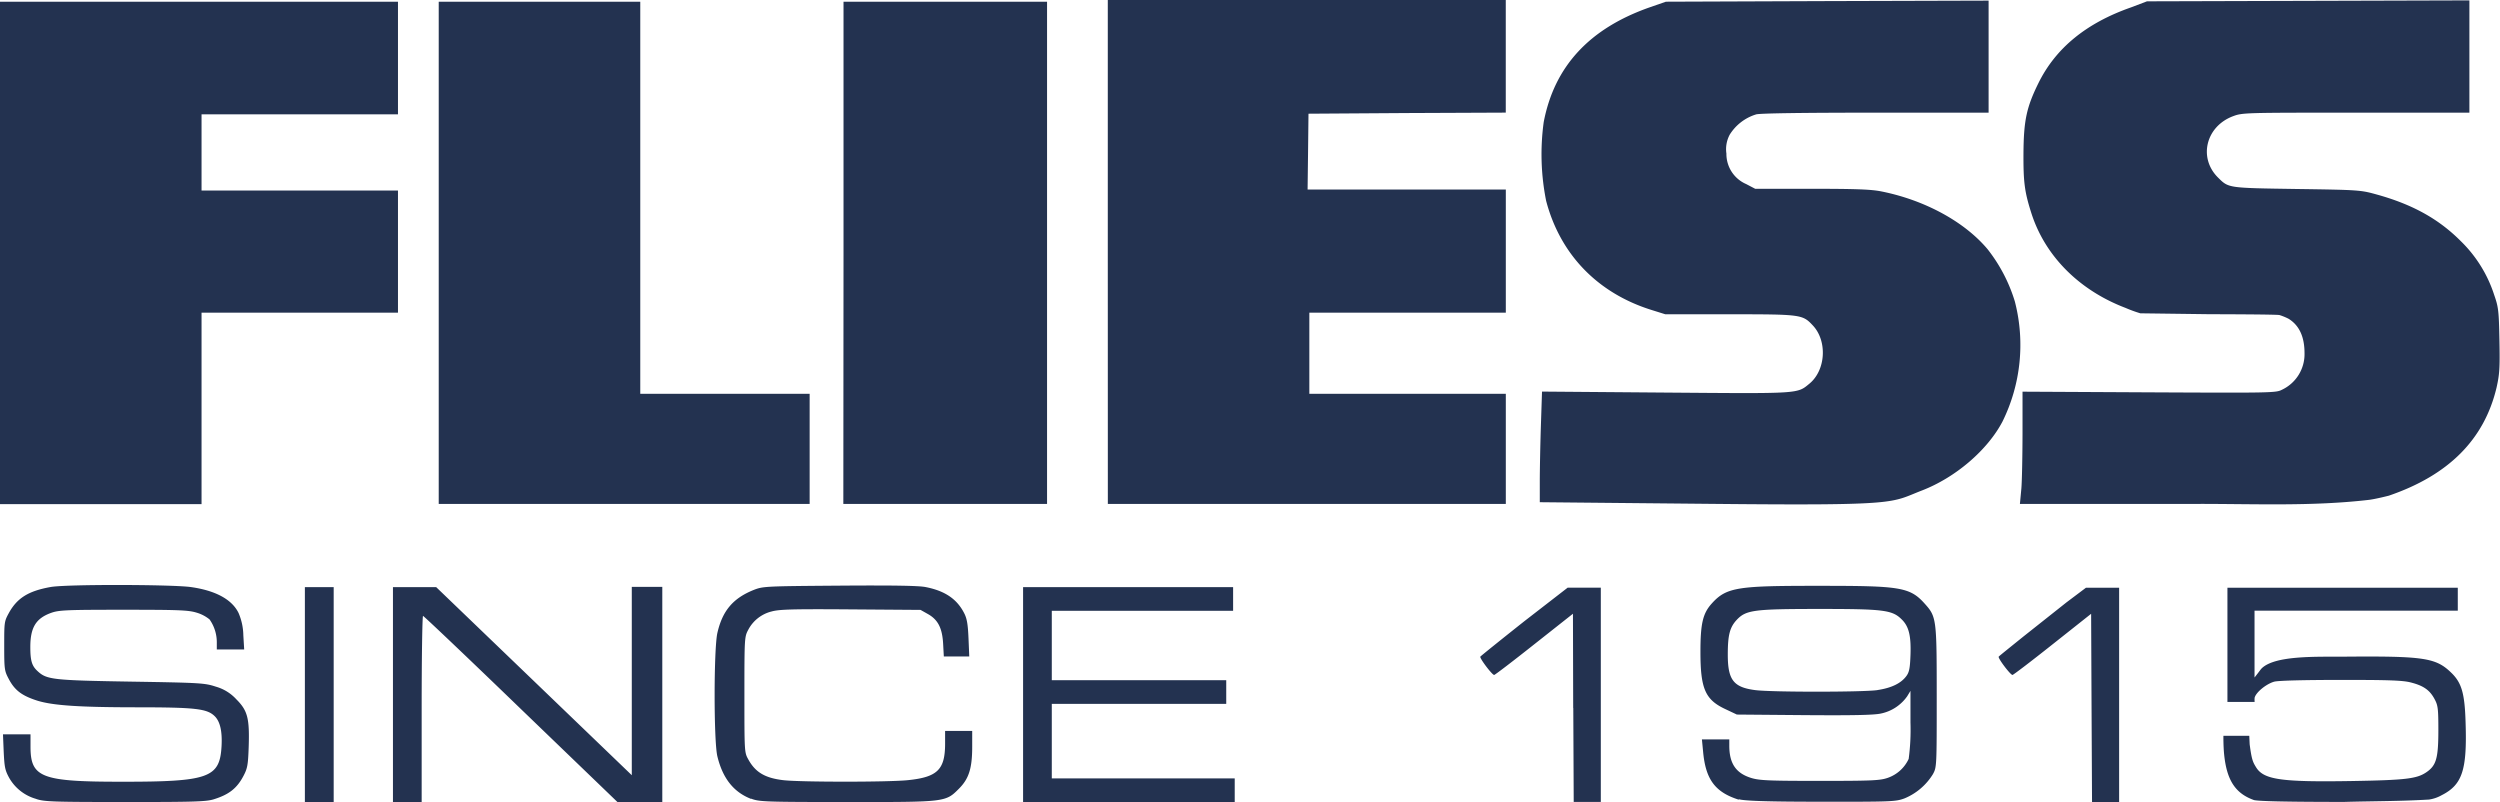 <svg xmlns="http://www.w3.org/2000/svg" viewBox="0 0 527.67 169.28"><defs><style>.cls-1{fill:#233250;}</style></defs><title>layer1</title><g id="Ebene_2" data-name="Ebene 2"><g id="svg3730"><g id="layer1"><path id="path3743" class="cls-1" d="M7.62,168.62a9.49,9.49,0,0,1-5.68-4.44c-.9-1.63-1-2.32-1.16-5.53L.63,155H6.44v2.6c0,6.55,2.27,7.41,19.48,7.4,18.15,0,20.46-.84,20.84-7.46.18-3.22-.31-5.32-1.51-6.44-1.61-1.52-4.12-1.8-16.11-1.81-12.42,0-18-.38-21.32-1.42-3.1-1-4.61-2.08-5.86-4.35-1-1.88-1.07-2-1.07-7.11s0-5.23,1-7.06c1.7-3.05,4-4.6,8.8-5.45,3.35-.6,25.43-.54,29.52,0,5.27.73,8.76,2.62,10.15,5.5a12.43,12.43,0,0,1,1,4.68l.18,3H45.76v-1.34a8.37,8.37,0,0,0-1.53-5,7.76,7.76,0,0,0-2.74-1.43c-1.73-.53-3.72-.61-15.39-.61-11.93,0-13.61.07-15.23.63-3.27,1.15-4.47,3.08-4.47,7.23,0,2.91.32,4,1.56,5.12,1.91,1.77,3.26,1.92,19.75,2.19,14.63.24,15.49.29,17.84,1.06a9.28,9.28,0,0,1,4.34,2.68c2.38,2.38,2.8,4,2.6,10.06-.13,3.75-.26,4.5-1.08,6.06-1.39,2.67-3.1,4-6.37,5-1.63.48-4.37.56-18.74.55-15.24,0-17-.07-18.68-.65Zm56.73-22v-22.7h6.08v45.4H64.35Zm18.59,0v-22.7h9.12l20.65,19.85,20.64,19.85V123.87h6.44v45.41l-4.74,0h-4.73l-20.38-19.63C98.73,138.82,89.44,130,89.29,130S89,138.8,89,149.62v19.66H82.94Zm75.59,22c-3.7-1.43-6-4.36-7.12-9-.77-3.27-.76-22.55,0-26,1.06-4.68,3.29-7.33,7.62-9.08,2-.79,2.35-.81,18.11-.93,11.19-.08,16.74,0,18.22.3,4.06.79,6.6,2.5,8.13,5.48.6,1.15.8,2.33.93,5.33l.16,3.84h-5.37l-.14-2.59c-.17-3.36-1.07-5.15-3.19-6.35l-1.58-.89-14.78-.11c-12.52-.09-15.08,0-16.69.45a7.64,7.64,0,0,0-4.92,3.9c-.77,1.44-.79,1.78-.79,13.63s0,12.21.77,13.59c1.48,2.75,3.48,4,7.36,4.47,3.34.43,22.38.44,26.44,0,6.16-.64,7.77-2.22,7.79-7.61v-2.77h5.72v3.33c0,4.57-.7,6.76-2.81,8.87-2.83,2.83-2.74,2.82-23.8,2.8-17.23,0-18.37-.06-20.08-.72Zm57.41-22v-22.7h44.33v5H222v14.65h36.82v5H222v15.73h38.61v5H215.94Zm116.11,2.83L332,129.54,323.82,136c-4.48,3.55-8.28,6.46-8.45,6.46-.44,0-3.12-3.56-2.92-3.86.09-.14,4.28-3.51,9.3-7.49l9.13-7.07h7v45.22h-5.72l-.09-19.86ZM367,168.79c-5-1.58-7-4.28-7.53-10.14l-.25-2.59H365v1.34c0,3.76,1.41,5.81,4.62,6.8,1.71.53,3.69.62,14.49.62,11.06,0,12.73-.08,14.33-.64a7.61,7.61,0,0,0,4.42-4,46.56,46.56,0,0,0,.38-7.68v-6.68l-.7,1.15a9,9,0,0,1-5.62,3.65c-1.5.31-6,.4-16.2.32l-14.12-.12-2.37-1.12c-4.32-2-5.32-4.32-5.32-12.1,0-6,.5-8.13,2.41-10.24,3.13-3.47,5.58-3.72,22.74-3.71,16.75,0,19,.23,22.1,3.67,2.59,2.87,2.62,3.12,2.62,19.75,0,14.62,0,14.86-.79,16.31a12.76,12.76,0,0,1-6,5.13c-1.85.69-2.7.73-17.75.71-11.7,0-16.18-.2-17.24-.53Zm29.26-23.14q4.41-.65,6.1-2.94c.61-.82.78-1.64.88-4.41.15-4.11-.34-6.1-1.86-7.57-2-2-3.88-2.2-17.39-2.2-13.79,0-15.46.22-17.41,2.29-1.48,1.58-1.9,3.21-1.9,7.36,0,5.33,1.2,6.89,5.79,7.48,3.45.45,22.75.44,25.79,0Zm45.2,3.77-.09-19.87L433.23,136c-4.47,3.55-8.28,6.46-8.46,6.46-.44,0-3.12-3.55-2.91-3.86.1-.14,2.43-2,5.19-4.23l9.12-7.23,4.11-3.09h7v45.23h-5.72Zm34.23,19.43c-3.88-1.4-5.68-4.16-6.24-9.55-.19-1.85-.16-4-.16-4h5.46l.08,1.77c.43,3.33.69,3.79,1.35,4.87,1.61,2.63,5.31,3.16,20.24,2.91,11.21-.19,13.63-.47,15.63-1.8,2.16-1.44,2.6-2.94,2.61-8.82,0-4.68-.08-5.33-.8-6.67-1-1.89-2.33-2.83-5-3.51-1.68-.44-4.58-.55-14.79-.54-7.77,0-13.24.14-14.06.37-1.64.46-3.83,2.21-4.13,3.38a5.22,5.22,0,0,0,0,.89h-5.74V124.05h48.62v4.84h-42.9V143l.7-.9c.39-.49.52-.73.83-1.05,2.86-2.75,11.57-2.41,17.41-2.45,16.88-.14,19.34.23,22.61,3.42,2.19,2.13,2.83,4.38,3,10.63.32,9.89-.7,13-5.07,15.2a7.64,7.64,0,0,1-2.65.91c-6,.36-11.93.33-17.9.5-12.3,0-18.43-.15-19.16-.42ZM0,53.45V.36H84V24.13H42.54V40.22H84V66H42.54v40.4H0Zm92.6,0V.36h42.54V83.12h35.75v23.24H92.6Zm85.44,0V.36H221v106H178Zm55.78-.18V0h84V23.77L297,23.86,276.18,24l-.09,8-.1,8h41.84V66H276.36V83.12h41.47v23.24h-84ZM325,101.63c0-2.41.1-7.67.23-11.68l.24-7.3,26.05.21c28.59.23,27.76.28,30.4-1.89,3.45-2.85,3.8-9,.71-12.28-2.18-2.32-2.41-2.35-17.49-2.36H351.48l-3-.94c-11.32-3.57-19.18-11.72-22.14-23a50,50,0,0,1-.51-16.63C328.08,14,335.48,6,348.22,1.54l3.4-1.18L385.67.23l34.06-.1V23.78H395.86c-15.14,0-24.34.13-25.18.36a10,10,0,0,0-5.59,4.28,6.47,6.47,0,0,0-.7,4,6.92,6.92,0,0,0,4.17,6.43l1.91,1h11.95c9.37,0,12.55.12,14.71.56,9.14,1.83,17.49,6.38,22.36,12.16a33.63,33.63,0,0,1,5.78,11.06A36.59,36.59,0,0,1,422.65,89c-3.16,6-9.86,11.77-17,14.53-6.77,2.61-4.09,3.22-44.4,2.82L325,106v-4.38Zm101.65,1.43c.13-1.62.23-6.88.24-11.67V82.67l26.72.14c25.54.13,26.78.11,28-.53a8.3,8.3,0,0,0,4.8-7.75c0-3.18-.94-5.74-3.35-7.24a12,12,0,0,0-1.93-.79c-.65-.16-14.69-.18-14.69-.18l-14.68-.19A28.08,28.08,0,0,1,448.66,65c-9.86-3.75-17.05-11-19.93-20.09-1.41-4.44-1.67-6.47-1.64-12.51.05-6.95.63-9.72,3.15-14.84,3.65-7.41,10.1-12.69,19.55-16L453.16.28l34-.1,34.05-.1v23.7H497.32c-23.5,0-24,0-26,.75-5.74,2.15-7.36,8.8-3.16,12.95,2.25,2.23,2,2.19,16.6,2.41,13.05.19,13.49.22,16.81,1.14,7.61,2.1,13.16,5.17,17.86,9.9a27.69,27.69,0,0,1,7,11.28c.92,2.65,1,3.35,1.12,9.66.12,5.94,0,7.2-.6,9.91-2.6,11-10.15,18.53-22.74,22.84,0,0-2.8.72-4.24.89-12.08,1.4-24.1.82-36.48.85s-37.15,0-37.15,0Z"/></g></g></g></svg>